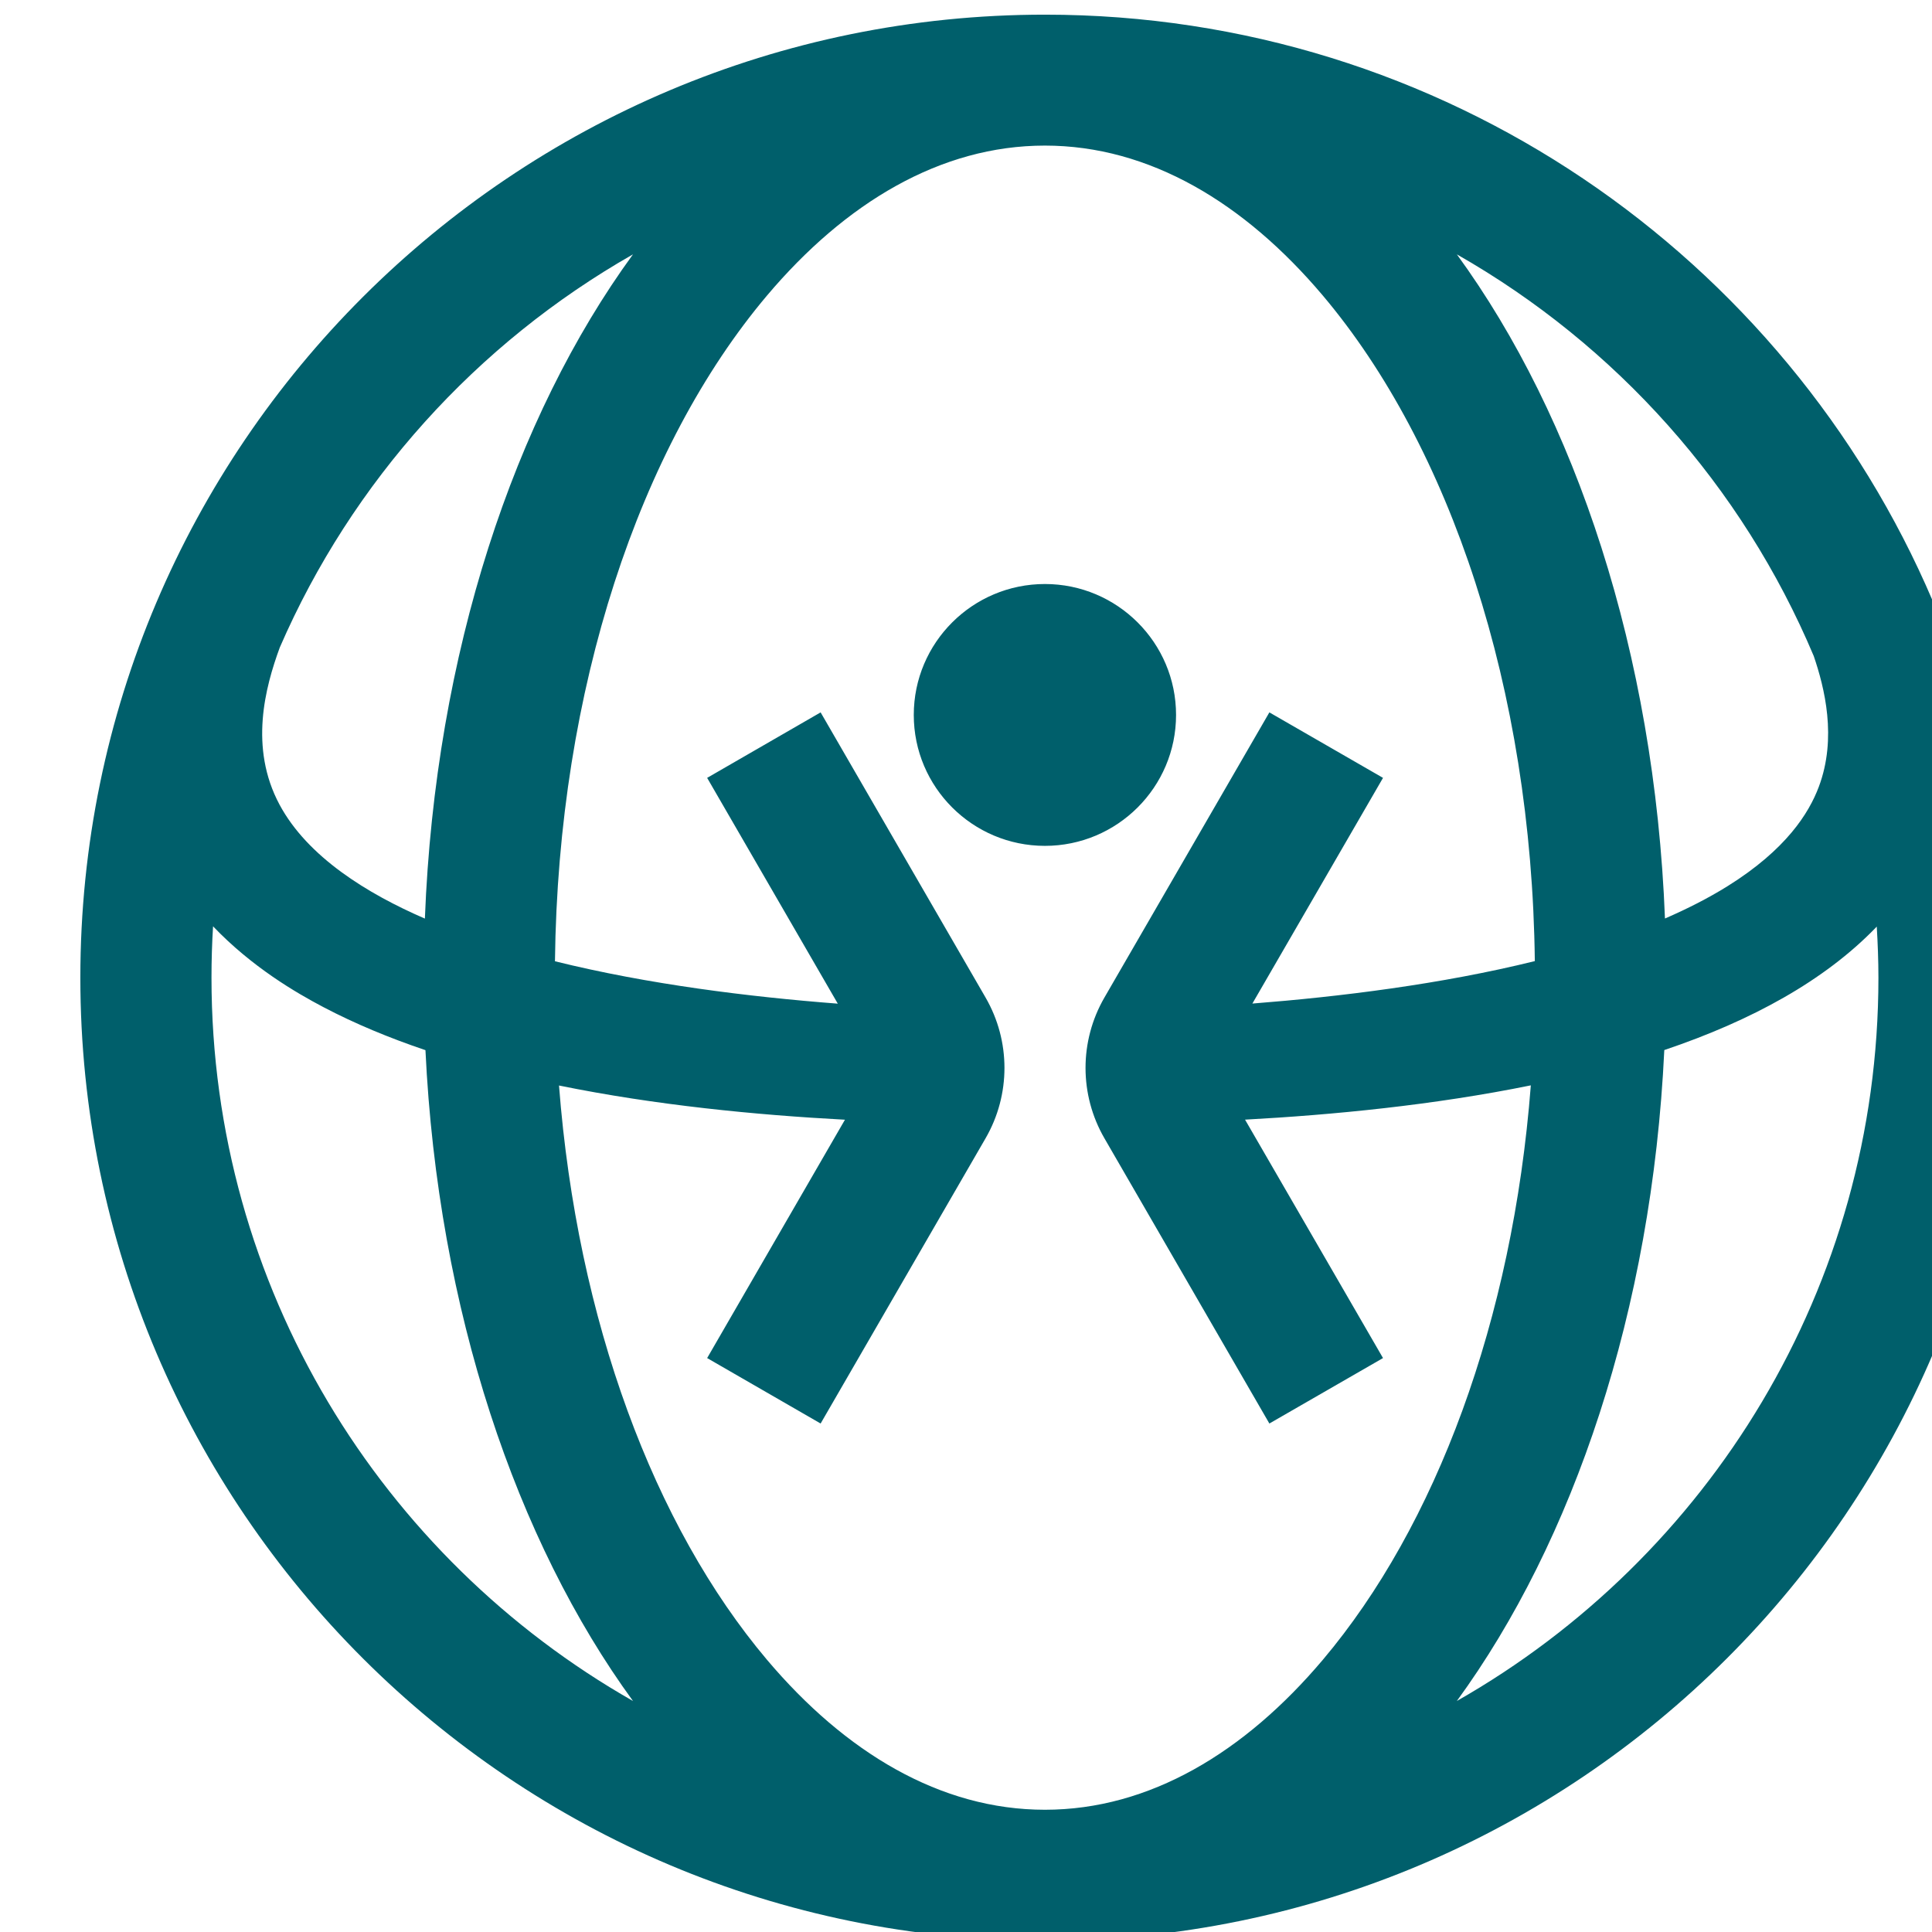 <?xml version="1.0" encoding="UTF-8" standalone="no"?>
<!DOCTYPE svg PUBLIC "-//W3C//DTD SVG 1.1//EN" "http://www.w3.org/Graphics/SVG/1.1/DTD/svg11.dtd">
<svg width="100%" height="100%" viewBox="0 0 360 360" version="1.1" xmlns="http://www.w3.org/2000/svg" xmlns:xlink="http://www.w3.org/1999/xlink" xml:space="preserve" xmlns:serif="http://www.serif.com/" style="fill-rule:evenodd;clip-rule:evenodd;stroke-linejoin:round;stroke-miterlimit:2;">
    <g transform="matrix(1,0,0,1,-44901,-20688)">
        <g id="BTC_Logo-Mark_Dark-Turqoise" transform="matrix(0.276,0,0,1,33032.1,2484.08)">
            <rect x="43054.5" y="18207" width="1305.9" height="360.061" style="fill:none;"/>
            <g transform="matrix(1.125,0,0,0.31,32163.4,16453.4)">
                <path d="M10262.5,6813.35C9943.02,6813.35 9683.65,6553.98 9683.65,6234.5C9683.65,5915.03 9943.02,5655.65 10262.5,5655.65C10501.7,5655.65 10707.1,5801 10795.3,6008.1C10795.4,6008.2 10795.5,6008.27 10795.6,6008.25C10795.6,6008.24 10795.7,6008.23 10795.7,6008.23C10796,6009.24 10796.4,6010.36 10796.8,6011.57C10796.9,6011.77 10797,6011.97 10797,6012.17C10825.6,6080.64 10841.3,6155.74 10841.3,6234.5C10841.3,6553.98 10582,6813.35 10262.5,6813.35ZM10723.9,6041.21C10681,5939.09 10605.2,5854.15 10509.7,5799.72C10580.8,5897.32 10628.4,6039.17 10634.6,6198.94C10648,6193.12 10660.6,6186.69 10672,6179.6C10707.4,6157.52 10721,6135.52 10726.9,6119.84C10738,6090.32 10730.3,6060.04 10723.9,6041.21ZM10015.3,5799.72C9921.45,5853.22 9846.59,5936.2 9803.34,6036.01C9794.58,6059.93 9784.83,6096.15 9803.15,6130.43C9820.03,6162.02 9856.05,6184.08 9890.41,6198.99C9896.59,6039.2 9944.23,5897.34 10015.3,5799.72ZM10387,6250.06C10439.5,6245.95 10500.4,6238.44 10556.5,6224.54C10554.6,6060.51 10505.6,5915.08 10429.3,5824.51C10382.3,5768.78 10325.2,5734.35 10262.5,5734.35C10199.8,5734.35 10142.7,5768.78 10095.7,5824.51C10019.4,5915.1 9970.36,6060.57 9968.47,6224.64C10024.5,6238.55 10085.3,6246.04 10138.2,6250.12L10059.8,6114.4L10127.9,6075.04L10226.9,6246.46C10242,6272.62 10242,6304.86 10226.9,6331.02L10127.9,6502.49L10059.8,6463.15L10142.5,6319.88C10089.1,6317.03 10028.8,6311.15 9970.9,6299.32C9981.81,6440.67 10028,6564.16 10095.7,6644.49C10142.7,6700.22 10199.8,6734.65 10262.5,6734.65C10325.2,6734.65 10382.3,6700.22 10429.3,6644.49C10497,6564.14 10543.2,6440.61 10554.1,6299.23C10495.8,6311.12 10435.1,6316.99 10382.6,6319.84L10465.4,6463.15L10397.2,6502.49L10298.2,6331.02C10283.1,6304.86 10283.1,6272.62 10298.2,6246.46L10397.2,6075.04L10465.4,6114.4L10387,6250.06ZM10262.5,5997.88C10305.9,5997.88 10341.2,6033.14 10341.2,6076.58C10341.2,6120.01 10305.9,6155.27 10262.5,6155.27C10219.1,6155.27 10183.8,6120.01 10183.8,6076.58C10183.8,6033.14 10219.1,5997.88 10262.5,5997.88ZM9763.29,6203.64C9762.66,6213.85 9762.35,6224.14 9762.35,6234.5C9762.35,6420.63 9864.25,6583.16 10015.3,6669.28C9945.43,6573.31 9898.21,6434.57 9890.75,6278.07C9869.04,6270.72 9848.44,6262.17 9829.54,6252.22C9813.12,6243.58 9786.63,6228.13 9763.29,6203.64ZM10509.7,6669.28C10660.8,6583.16 10762.7,6420.63 10762.7,6234.5C10762.7,6224.18 10762.3,6213.94 10761.7,6203.78C10761.5,6204.03 10761.2,6204.28 10761,6204.54C10730.4,6236.14 10687.1,6260.14 10634.2,6278.01C10626.8,6434.53 10579.6,6573.3 10509.7,6669.28Z" style="fill:rgb(0,95,107);"/>
            </g>
        </g>
    </g>
</svg>
